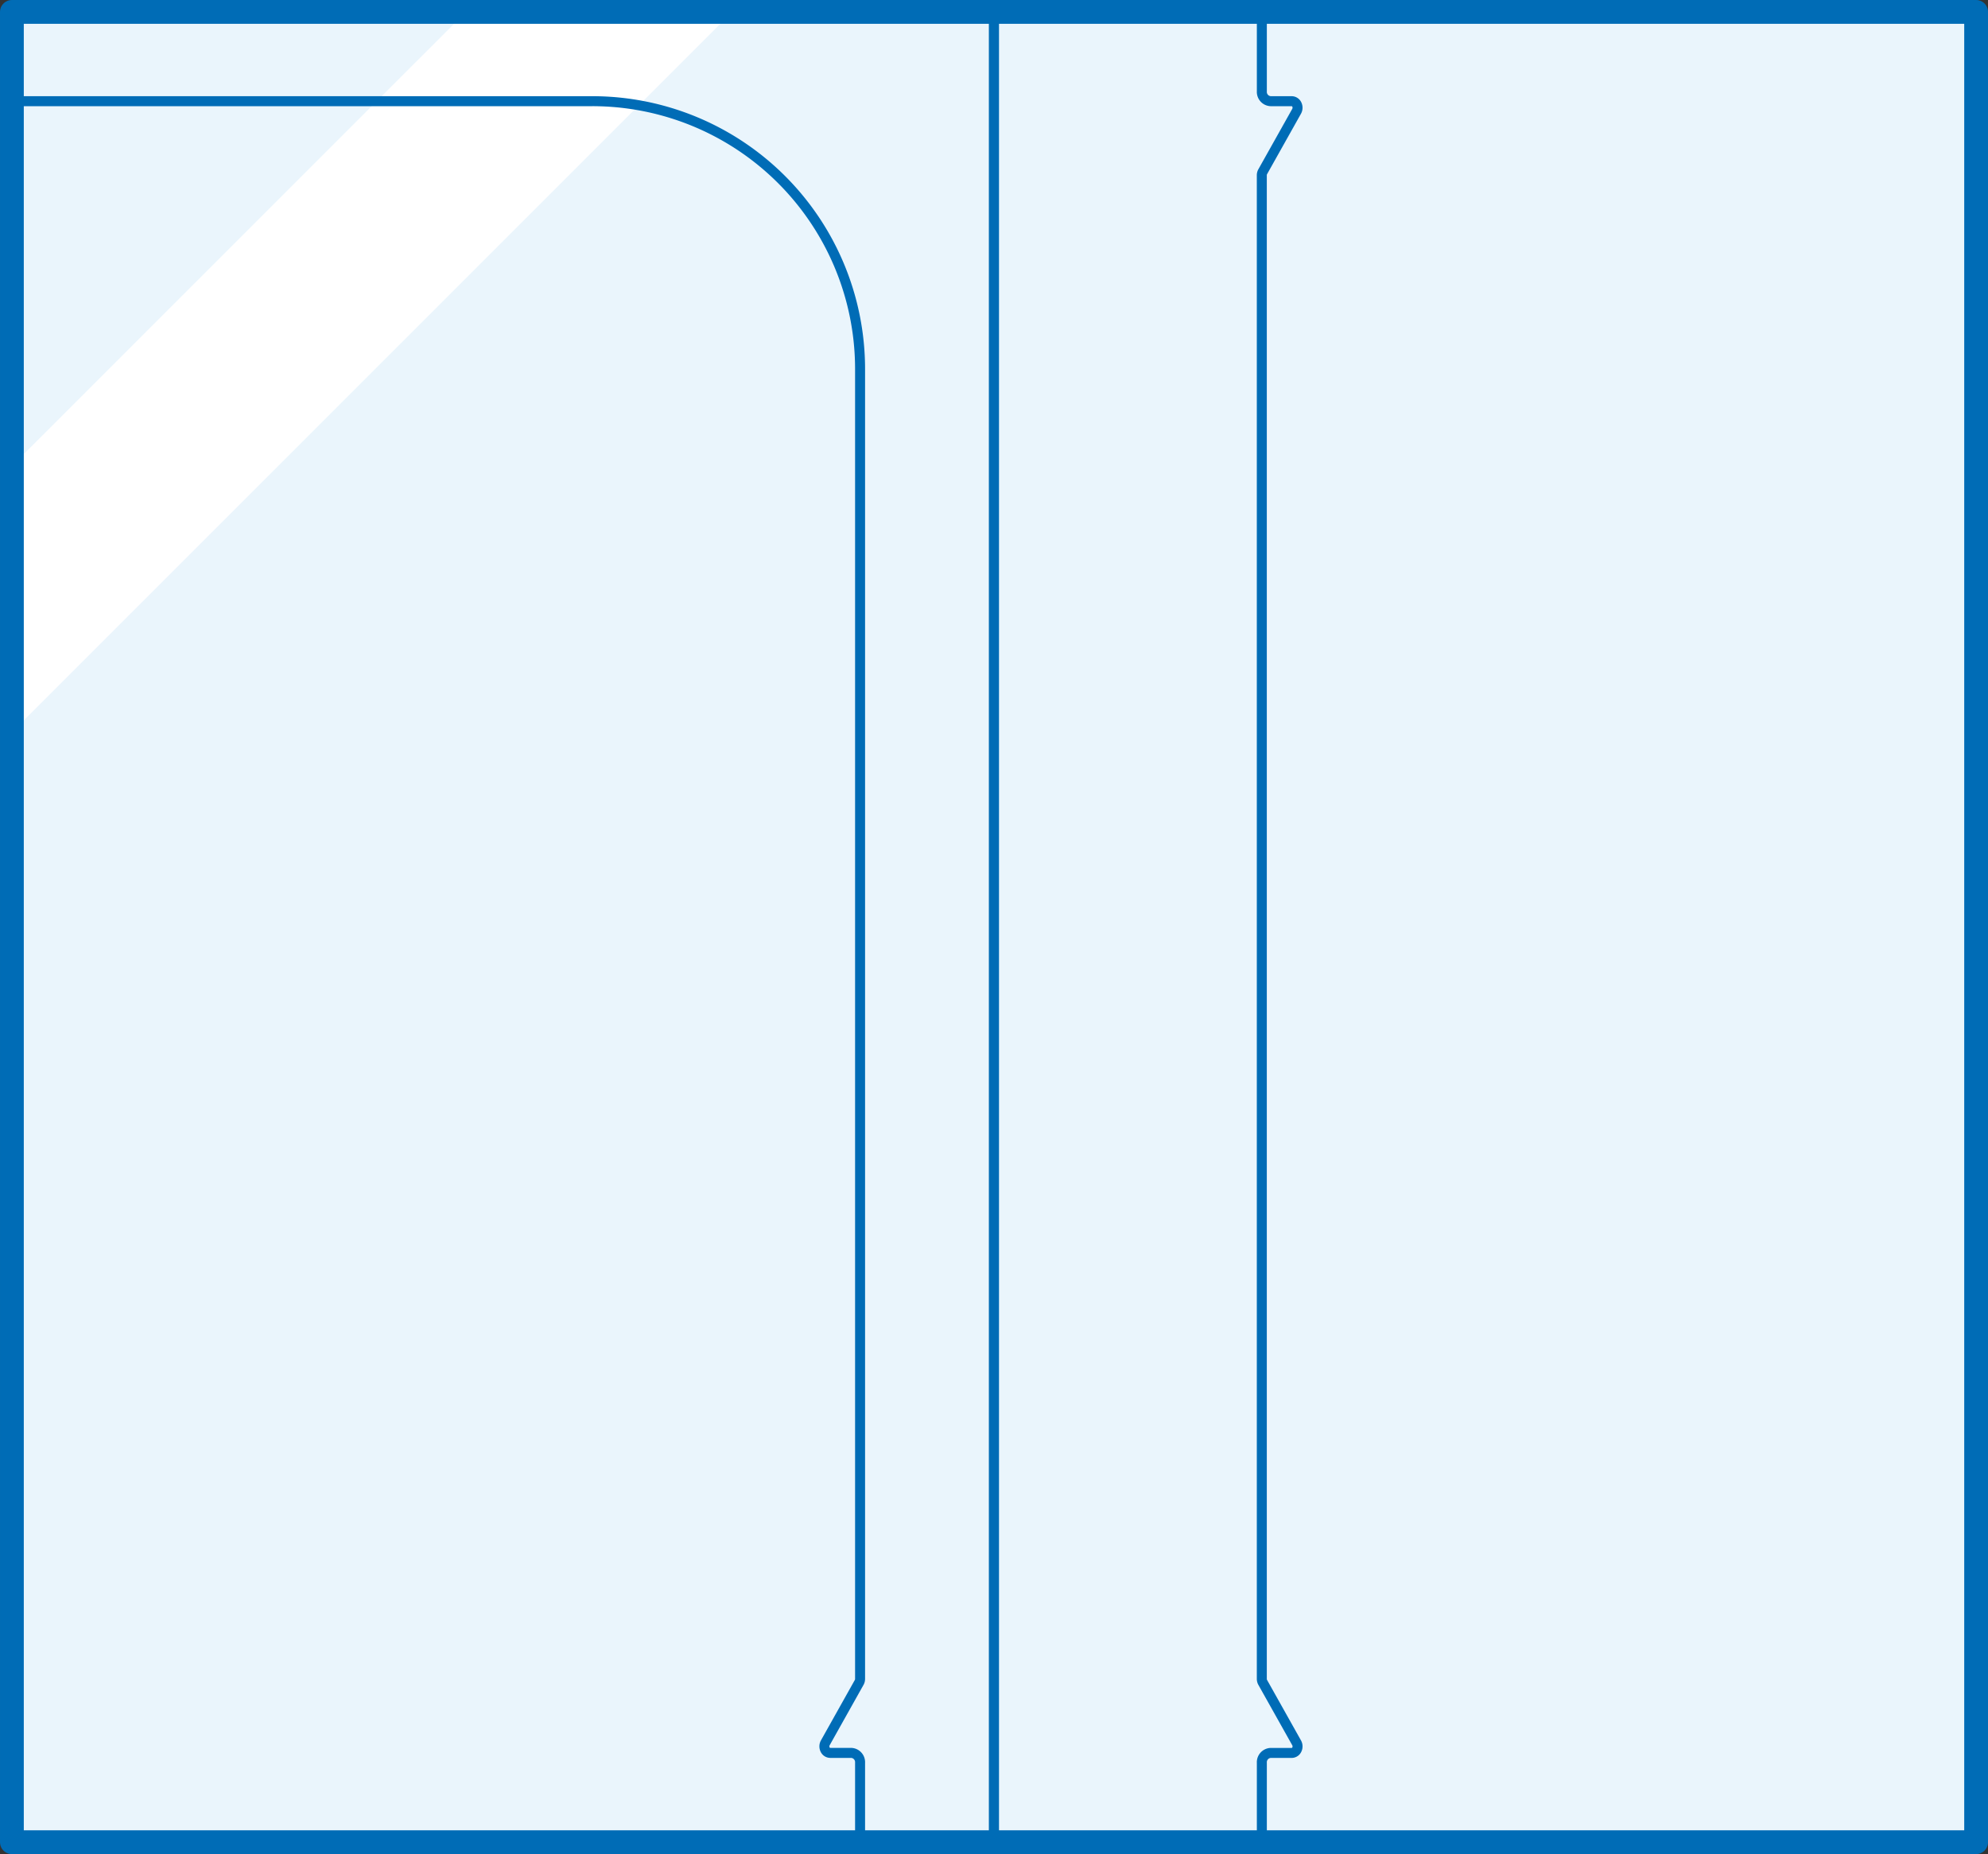 <svg xmlns="http://www.w3.org/2000/svg" viewBox="0 0 118.417 110.417"><rect x="0" y="0" width="118.417" height="110.417" fill="#333333" stroke="none"/><defs><style>.a{fill:#eaf5fc;}.a,.b,.d{stroke:#006cb6;stroke-linejoin:round;}.a,.b{stroke-width:0.595px;}.b,.d{fill:none;}.c{fill:#fff;}.d{stroke-width:1.417px;}</style></defs><rect class="a" x="0.709" y="0.709" width="58.5" height="109"/><polygon class="a" points="59.209 0.709 59.209 109.709 117.709 109.709 117.709 6.026 117.709 0.709 59.209 0.709"/><path class="b" d="M75.695.709a.532.532,0,0,0-.532.531v4.2a.555.555,0,0,0,.517.586h1.266a.342.342,0,0,1,.3.2.437.437,0,0,1-.011.4l-2.02,3.6a.428.428,0,0,0-.054.209V99.983a.435.435,0,0,0,.054.21l2.02,3.6a.434.434,0,0,1,.011.4.34.34,0,0,1-.3.2H75.68a.555.555,0,0,0-.517.586v4.2a.532.532,0,0,0,.532.532h42.014V.709Z"/><polygon class="c" points="27.756 0.709 0.709 27.75 0.709 43.608 43.617 0.709 27.756 0.709"/><path class="b" d="M51.178,100.193a.434.434,0,0,0,.053-.21V21.977A15.952,15.952,0,0,0,35.277,6.026H.709V109.709H50.7a.532.532,0,0,0,.531-.532v-4.2a.554.554,0,0,0-.516-.586H49.449a.339.339,0,0,1-.3-.2.434.434,0,0,1,.011-.4Z"/><polygon class="d" points="75.695 0.709 59.209 0.709 0.709 0.709 0.709 109.709 0.709 109.709 50.7 109.709 59.209 109.709 75.695 109.709 117.709 109.709 117.709 6.026 117.709 0.709 75.695 0.709"/></svg>